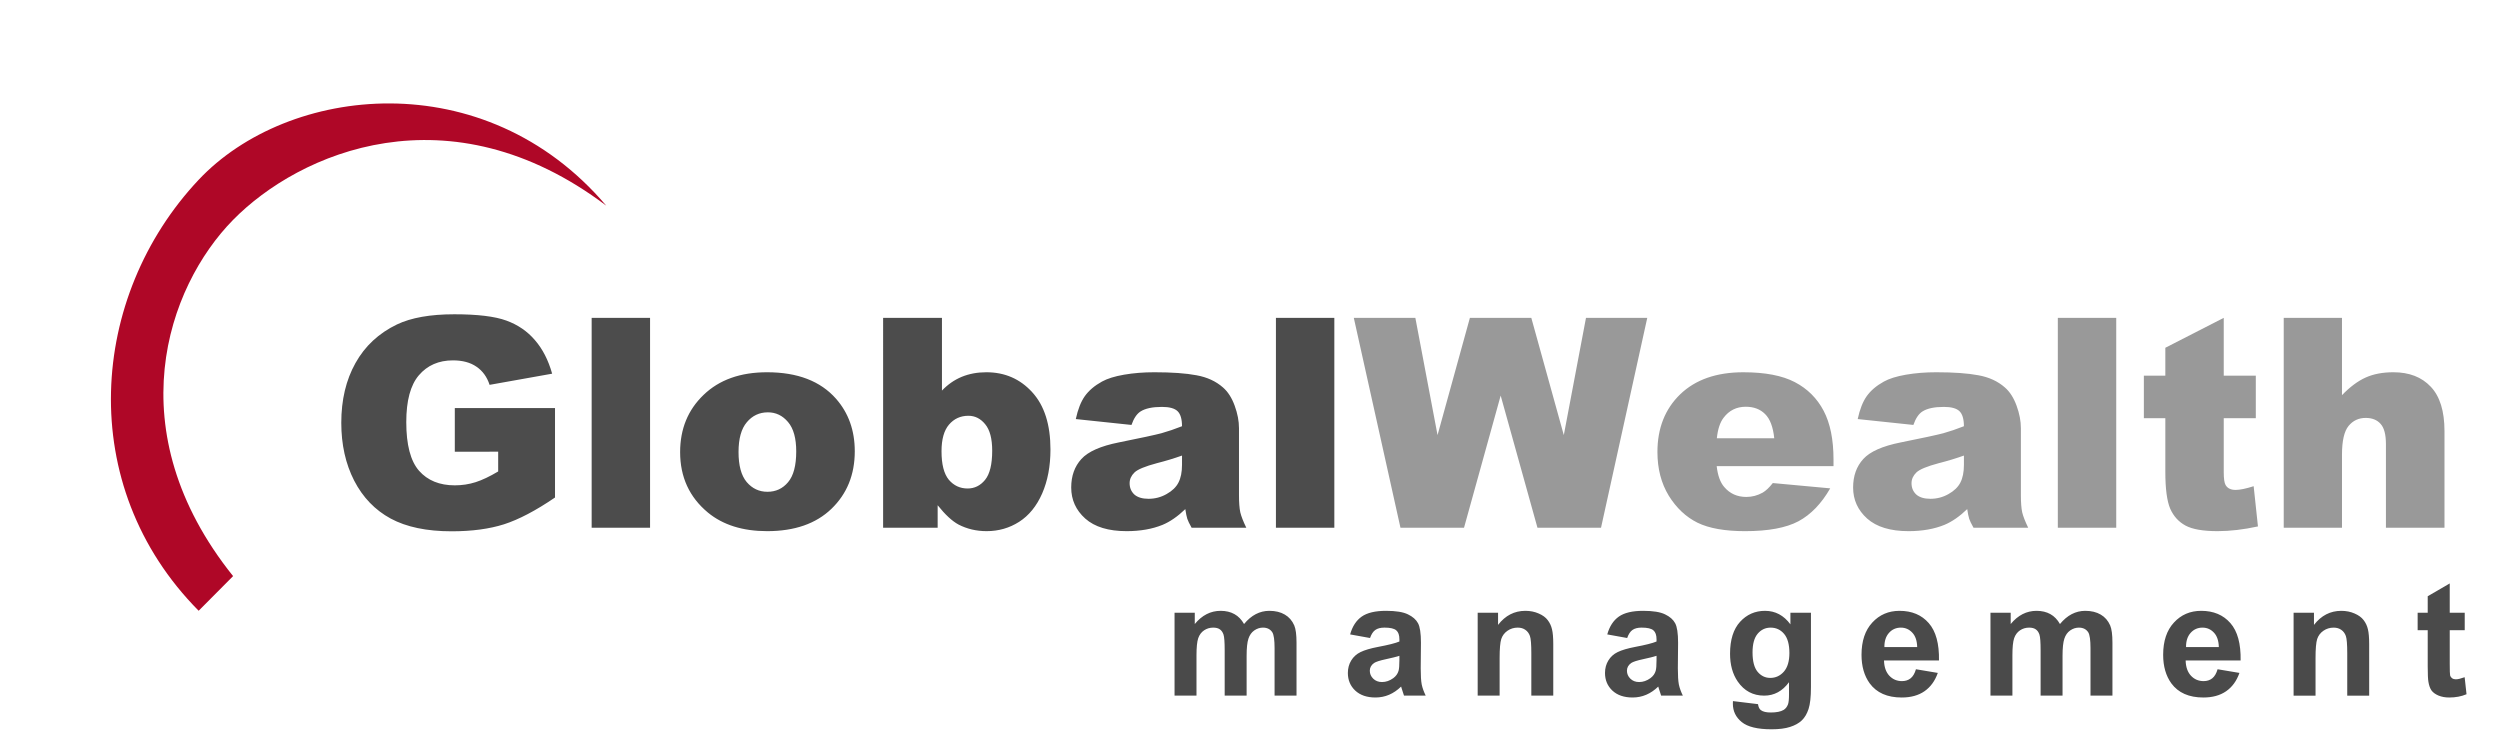 <?xml version="1.0" encoding="UTF-8"?> <svg xmlns="http://www.w3.org/2000/svg" fill="none" height="275" viewBox="0 0 938 275" width="938"><path d="m170.642 169.479v-16.381h37.597v33.569c-7.197 4.906-13.571 8.254-19.121 10.044-5.514 1.754-12.067 2.632-19.658 2.632-9.346 0-16.973-1.594-22.881-4.781-5.872-3.186-10.438-7.931-13.696-14.233-3.223-6.302-4.834-13.535-4.834-21.699 0-8.594 1.772-16.06 5.317-22.398 3.545-6.373 8.737-11.207 15.576-14.502 5.336-2.542 12.515-3.813 21.538-3.813 8.702 0 15.201.788 19.498 2.363 4.332 1.576 7.913 4.029 10.742 7.359 2.864 3.294 5.013 7.483 6.445 12.568l-23.472 4.189c-.966-2.972-2.614-5.245-4.941-6.821-2.292-1.575-5.228-2.363-8.809-2.363-5.335 0-9.596 1.862-12.783 5.586-3.151 3.688-4.726 9.542-4.726 17.563 0 8.522 1.593 14.61 4.78 18.262 3.223 3.652 7.698 5.479 13.428 5.479 2.721 0 5.317-.394 7.788-1.182 2.47-.788 5.299-2.131 8.486-4.028v-7.413zm51.347-50.219h21.914v78.74h-21.914zm33.194 50.381c0-8.702 2.936-15.863 8.808-21.485 5.873-5.657 13.804-8.486 23.794-8.486 11.423 0 20.052 3.312 25.889 9.936 4.691 5.336 7.036 11.906 7.036 19.712 0 8.773-2.918 15.97-8.755 21.592-5.801 5.586-13.839 8.379-24.116 8.379-9.167 0-16.579-2.327-22.236-6.982-6.947-5.765-10.42-13.321-10.42-22.666zm21.914-.054c0 5.085 1.02 8.844 3.061 11.279 2.077 2.435 4.673 3.653 7.788 3.653 3.151 0 5.729-1.2 7.735-3.599 2.041-2.399 3.061-6.248 3.061-11.548 0-4.941-1.02-8.612-3.061-11.011-2.041-2.435-4.566-3.652-7.574-3.652-3.186 0-5.818 1.235-7.895 3.706-2.077 2.435-3.115 6.159-3.115 11.172zm54.248-50.327h22.075v27.285c2.184-2.292 4.655-4.01 7.412-5.156 2.793-1.146 5.872-1.719 9.238-1.719 6.947 0 12.694 2.506 17.242 7.519 4.547 4.978 6.821 12.139 6.821 21.485 0 6.23-1.039 11.727-3.115 16.489-2.077 4.727-4.96 8.272-8.648 10.635-3.652 2.327-7.716 3.491-12.192 3.491-3.832 0-7.341-.824-10.528-2.471-2.399-1.289-5.013-3.706-7.841-7.251v8.433h-20.464zm21.914 50.058c0 4.906.913 8.469 2.739 10.689 1.862 2.184 4.207 3.276 7.036 3.276 2.614 0 4.798-1.074 6.553-3.222 1.79-2.185 2.685-5.837 2.685-10.957 0-4.512-.877-7.824-2.631-9.937-1.719-2.113-3.814-3.169-6.285-3.169-2.972 0-5.406 1.11-7.304 3.33-1.862 2.184-2.793 5.514-2.793 9.99zm71.274-9.882-20.893-2.203c.787-3.652 1.915-6.517 3.383-8.593 1.504-2.113 3.653-3.939 6.446-5.479 2.005-1.11 4.762-1.969 8.271-2.578s7.305-.913 11.387-.913c6.553 0 11.816.376 15.791 1.128 3.975.716 7.287 2.238 9.936 4.565 1.862 1.612 3.331 3.903 4.405 6.875 1.074 2.936 1.611 5.747 1.611 8.433v25.19c0 2.686.161 4.799.484 6.338.358 1.504 1.11 3.438 2.255 5.801h-20.517c-.824-1.468-1.361-2.578-1.612-3.33-.25-.788-.501-2.005-.751-3.652-2.865 2.757-5.712 4.726-8.541 5.908-3.867 1.575-8.361 2.363-13.481 2.363-6.803 0-11.978-1.575-15.522-4.727-3.51-3.151-5.264-7.036-5.264-11.655 0-4.332 1.271-7.895 3.813-10.688 2.543-2.793 7.233-4.87 14.073-6.231 8.2-1.647 13.517-2.793 15.952-3.437 2.435-.681 5.013-1.558 7.734-2.632 0-2.686-.555-4.565-1.665-5.64-1.11-1.074-3.061-1.611-5.854-1.611-3.581 0-6.267.573-8.057 1.719-1.396.895-2.524 2.578-3.384 5.049zm18.96 11.494c-3.008 1.074-6.141 2.023-9.399 2.846-4.44 1.182-7.251 2.346-8.433 3.492-1.217 1.181-1.826 2.524-1.826 4.028 0 1.719.591 3.133 1.772 4.243 1.218 1.074 2.99 1.611 5.318 1.611 2.435 0 4.691-.59 6.767-1.772 2.113-1.182 3.599-2.614 4.458-4.297.896-1.719 1.343-3.939 1.343-6.66zm35.235-51.67h21.914v78.74h-21.914z" fill="#4c4c4c"></path><path d="m507.946 119.26h23.096l8.325 43.989 12.139-43.989h23.042l12.192 43.989 8.325-43.989h22.989l-17.349 78.74h-23.848l-13.803-49.575-13.75 49.575h-23.848zm179.986 55.644h-43.828c.393 3.509 1.342 6.123 2.846 7.842 2.113 2.471 4.87 3.706 8.272 3.706 2.148 0 4.189-.537 6.123-1.611 1.181-.681 2.453-1.88 3.813-3.599l21.538 1.987c-3.294 5.73-7.269 9.847-11.924 12.354-4.654 2.471-11.333 3.706-20.034 3.706-7.555 0-13.499-1.056-17.832-3.169-4.332-2.148-7.931-5.532-10.796-10.151-2.828-4.655-4.243-10.116-4.243-16.382 0-8.916 2.847-16.131 8.54-21.646 5.729-5.514 13.625-8.271 23.687-8.271 8.164 0 14.609 1.235 19.336 3.706 4.726 2.471 8.325 6.051 10.796 10.742 2.47 4.691 3.706 10.796 3.706 18.316zm-22.237-10.473c-.429-4.226-1.575-7.251-3.437-9.077-1.826-1.827-4.243-2.74-7.251-2.74-3.473 0-6.249 1.379-8.325 4.136-1.325 1.719-2.167 4.279-2.525 7.681zm52.207-4.995-20.893-2.203c.788-3.652 1.915-6.517 3.384-8.593 1.503-2.113 3.652-3.939 6.445-5.479 2.005-1.11 4.762-1.969 8.271-2.578s7.305-.913 11.387-.913c6.553 0 11.816.376 15.791 1.128 3.975.716 7.287 2.238 9.937 4.565 1.862 1.612 3.33 3.903 4.404 6.875 1.074 2.936 1.611 5.747 1.611 8.433v25.19c0 2.686.161 4.799.484 6.338.358 1.504 1.11 3.438 2.256 5.801h-20.518c-.824-1.468-1.361-2.578-1.611-3.33-.251-.788-.502-2.005-.752-3.652-2.865 2.757-5.712 4.726-8.54 5.908-3.868 1.575-8.361 2.363-13.482 2.363-6.803 0-11.977-1.575-15.522-4.727-3.509-3.151-5.264-7.036-5.264-11.655 0-4.332 1.271-7.895 3.814-10.688 2.542-2.793 7.233-4.87 14.072-6.231 8.2-1.647 13.517-2.793 15.952-3.437 2.435-.681 5.013-1.558 7.734-2.632 0-2.686-.555-4.565-1.665-5.64-1.11-1.074-3.061-1.611-5.854-1.611-3.581 0-6.267.573-8.057 1.719-1.396.895-2.524 2.578-3.384 5.049zm18.96 11.494c-3.008 1.074-6.141 2.023-9.399 2.846-4.44 1.182-7.251 2.346-8.433 3.492-1.217 1.181-1.826 2.524-1.826 4.028 0 1.719.591 3.133 1.773 4.243 1.217 1.074 2.989 1.611 5.317 1.611 2.435 0 4.691-.59 6.768-1.772 2.112-1.182 3.598-2.614 4.458-4.297.895-1.719 1.342-3.939 1.342-6.66zm35.235-51.67h21.914v78.74h-21.914zm62.251 0v21.699h12.031v15.952h-12.031v20.249c0 2.435.232 4.046.698 4.834.716 1.218 1.969 1.826 3.76 1.826 1.611 0 3.867-.465 6.767-1.396l1.612 15.093c-5.407 1.181-10.456 1.772-15.147 1.772-5.443 0-9.453-.698-12.031-2.095-2.578-1.396-4.494-3.509-5.747-6.338-1.218-2.864-1.826-7.483-1.826-13.857v-20.088h-8.057v-15.952h8.057v-10.474zm22.505 0h21.86v29.004c2.972-3.08 5.926-5.282 8.862-6.607s6.41-1.987 10.42-1.987c5.944 0 10.617 1.808 14.019 5.425 3.437 3.616 5.156 9.166 5.156 16.65v36.255h-21.968v-31.367c0-3.581-.662-6.105-1.987-7.573-1.325-1.504-3.187-2.256-5.586-2.256-2.65 0-4.798 1.002-6.445 3.008-1.648 2.005-2.471 5.603-2.471 10.795v27.393h-21.86z" fill="#999"></path><path d="m440.691 229.887h7.588v4.248c2.715-3.301 5.948-4.951 9.698-4.951 1.992 0 3.72.41 5.185 1.23s2.666 2.061 3.604 3.721c1.367-1.66 2.841-2.901 4.423-3.721s3.272-1.23 5.069-1.23c2.285 0 4.219.468 5.801 1.406 1.582.918 2.763 2.275 3.545 4.072.566 1.328.849 3.477.849 6.445v19.893h-8.232v-17.783c0-3.086-.283-5.078-.85-5.977-.762-1.172-1.933-1.758-3.516-1.758-1.152 0-2.236.352-3.251 1.055-1.016.703-1.749 1.738-2.198 3.106-.449 1.347-.674 3.486-.674 6.416v14.941h-8.232v-17.051c0-3.027-.146-4.98-.439-5.859s-.752-1.533-1.377-1.963c-.606-.43-1.436-.645-2.491-.645-1.269 0-2.412.342-3.427 1.026-1.016.683-1.748 1.67-2.198 2.959-.429 1.289-.644 3.428-.644 6.416v15.117h-8.233zm73.347 9.492-7.471-1.348c.84-3.008 2.285-5.234 4.336-6.679 2.051-1.446 5.098-2.168 9.141-2.168 3.672 0 6.406.439 8.203 1.318 1.797.859 3.057 1.963 3.779 3.31.742 1.329 1.113 3.78 1.113 7.354l-.087 9.609c0 2.735.127 4.756.38 6.065.274 1.289.772 2.676 1.495 4.16h-8.145c-.215-.547-.478-1.357-.791-2.432-.137-.488-.234-.81-.293-.966-1.406 1.367-2.91 2.392-4.512 3.076-1.601.683-3.31 1.025-5.127 1.025-3.203 0-5.732-.869-7.588-2.607-1.835-1.739-2.753-3.936-2.753-6.592 0-1.758.419-3.32 1.259-4.688.84-1.386 2.012-2.441 3.516-3.164 1.523-.742 3.711-1.386 6.562-1.933 3.848-.723 6.514-1.397 7.999-2.022v-.82c0-1.582-.391-2.705-1.172-3.369-.782-.684-2.256-1.026-4.424-1.026-1.465 0-2.608.293-3.428.879-.82.567-1.484 1.573-1.992 3.018zm11.016 6.68c-1.055.351-2.725.771-5.01 1.259-2.285.489-3.78.967-4.483 1.436-1.074.762-1.611 1.728-1.611 2.9 0 1.153.43 2.149 1.289 2.989.859.839 1.953 1.259 3.281 1.259 1.485 0 2.901-.488 4.248-1.464.996-.743 1.651-1.651 1.963-2.725.215-.703.323-2.041.323-4.014zm57.731 14.941h-8.233v-15.879c0-3.359-.175-5.527-.527-6.504-.352-.996-.928-1.767-1.729-2.314-.781-.547-1.728-.821-2.841-.821-1.426 0-2.705.391-3.838 1.172-1.133.782-1.914 1.817-2.344 3.106-.41 1.289-.615 3.672-.615 7.148v14.092h-8.233v-31.113h7.647v4.57c2.715-3.516 6.133-5.273 10.254-5.273 1.816 0 3.476.332 4.98.996 1.504.644 2.637 1.474 3.399 2.49.781 1.016 1.318 2.168 1.611 3.457.313 1.289.469 3.135.469 5.537zm27.731-21.621-7.471-1.348c.84-3.008 2.285-5.234 4.336-6.679 2.051-1.446 5.098-2.168 9.141-2.168 3.672 0 6.406.439 8.203 1.318 1.797.859 3.057 1.963 3.779 3.31.742 1.329 1.114 3.78 1.114 7.354l-.088 9.609c0 2.735.127 4.756.381 6.065.273 1.289.771 2.676 1.494 4.16h-8.145c-.215-.547-.478-1.357-.791-2.432-.137-.488-.234-.81-.293-.966-1.406 1.367-2.91 2.392-4.512 3.076-1.601.683-3.31 1.025-5.126 1.025-3.204 0-5.733-.869-7.588-2.607-1.836-1.739-2.754-3.936-2.754-6.592 0-1.758.42-3.32 1.259-4.688.84-1.386 2.012-2.441 3.516-3.164 1.524-.742 3.711-1.386 6.563-1.933 3.847-.723 6.513-1.397 7.998-2.022v-.82c0-1.582-.391-2.705-1.172-3.369-.781-.684-2.256-1.026-4.424-1.026-1.465 0-2.607.293-3.428.879-.82.567-1.484 1.573-1.992 3.018zm11.016 6.68c-1.055.351-2.725.771-5.01 1.259-2.285.489-3.779.967-4.483 1.436-1.074.762-1.611 1.728-1.611 2.9 0 1.153.43 2.149 1.289 2.989.86.839 1.953 1.259 3.281 1.259 1.485 0 2.901-.488 4.248-1.464.997-.743 1.651-1.651 1.963-2.725.215-.703.323-2.041.323-4.014zm28.668 16.992 9.405 1.142c.156 1.094.517 1.846 1.084 2.256.781.586 2.011.879 3.691.879 2.149 0 3.76-.322 4.834-.967.723-.429 1.27-1.123 1.641-2.08.254-.683.381-1.943.381-3.779v-4.541c-2.461 3.359-5.567 5.039-9.317 5.039-4.18 0-7.49-1.768-9.931-5.303-1.915-2.793-2.872-6.269-2.872-10.429 0-5.215 1.25-9.2 3.75-11.954 2.52-2.753 5.645-4.13 9.375-4.13 3.848 0 7.022 1.689 9.522 5.068v-4.365h7.705v27.92c0 3.672-.303 6.416-.908 8.232-.606 1.816-1.455 3.242-2.549 4.277-1.094 1.036-2.559 1.846-4.395 2.432-1.816.586-4.121.879-6.914.879-5.273 0-9.013-.908-11.22-2.725-2.207-1.797-3.311-4.082-3.311-6.855 0-.274.01-.606.029-.996zm7.354-18.252c0 3.301.635 5.722 1.904 7.265 1.289 1.524 2.871 2.286 4.746 2.286 2.012 0 3.711-.782 5.098-2.344 1.387-1.582 2.08-3.916 2.08-7.002 0-3.223-.664-5.615-1.992-7.178-1.328-1.562-3.008-2.344-5.039-2.344-1.973 0-3.604.772-4.893 2.315-1.269 1.523-1.904 3.857-1.904 7.002zm61.305 6.299 8.203 1.377c-1.054 3.007-2.724 5.302-5.009 6.884-2.266 1.563-5.108 2.344-8.526 2.344-5.41 0-9.414-1.767-12.011-5.303-2.051-2.832-3.077-6.406-3.077-10.722 0-5.157 1.348-9.19 4.043-12.1 2.696-2.93 6.104-4.394 10.225-4.394 4.629 0 8.281 1.533 10.957 4.599 2.676 3.047 3.955 7.725 3.838 14.033h-20.625c.059 2.442.723 4.346 1.992 5.713 1.27 1.348 2.852 2.022 4.746 2.022 1.289 0 2.373-.352 3.252-1.055s1.543-1.836 1.992-3.398zm.469-8.321c-.058-2.382-.674-4.189-1.846-5.42-1.171-1.25-2.597-1.875-4.277-1.875-1.797 0-3.281.655-4.453 1.963-1.172 1.309-1.748 3.086-1.729 5.332zm27.497-12.89h7.588v4.248c2.715-3.301 5.947-4.951 9.697-4.951 1.992 0 3.721.41 5.186 1.23s2.666 2.061 3.603 3.721c1.367-1.66 2.842-2.901 4.424-3.721s3.272-1.23 5.068-1.23c2.286 0 4.219.468 5.801 1.406 1.582.918 2.764 2.275 3.545 4.072.567 1.328.85 3.477.85 6.445v19.893h-8.233v-17.783c0-3.086-.283-5.078-.849-5.977-.762-1.172-1.934-1.758-3.516-1.758-1.152 0-2.236.352-3.252 1.055s-1.748 1.738-2.197 3.106c-.449 1.347-.674 3.486-.674 6.416v14.941h-8.232v-17.051c0-3.027-.147-4.98-.44-5.859s-.752-1.533-1.377-1.963c-.605-.43-1.435-.645-2.49-.645-1.27 0-2.412.342-3.428 1.026-1.015.683-1.748 1.67-2.197 2.959-.43 1.289-.645 3.428-.645 6.416v15.117h-8.232zm85.212 21.211 8.203 1.377c-1.055 3.007-2.725 5.302-5.01 6.884-2.266 1.563-5.107 2.344-8.525 2.344-5.41 0-9.414-1.767-12.012-5.303-2.051-2.832-3.076-6.406-3.076-10.722 0-5.157 1.347-9.19 4.043-12.1 2.695-2.93 6.103-4.394 10.224-4.394 4.629 0 8.282 1.533 10.957 4.599 2.676 3.047 3.955 7.725 3.838 14.033h-20.625c.059 2.442.723 4.346 1.992 5.713 1.27 1.348 2.852 2.022 4.747 2.022 1.289 0 2.373-.352 3.252-1.055.878-.703 1.542-1.836 1.992-3.398zm.468-8.321c-.058-2.382-.673-4.189-1.845-5.42-1.172-1.25-2.598-1.875-4.278-1.875-1.796 0-3.281.655-4.453 1.963-1.172 1.309-1.748 3.086-1.728 5.332zm56.413 18.223h-8.232v-15.879c0-3.359-.176-5.527-.527-6.504-.352-.996-.928-1.767-1.729-2.314-.781-.547-1.728-.821-2.842-.821-1.425 0-2.705.391-3.838 1.172-1.132.782-1.914 1.817-2.343 3.106-.411 1.289-.616 3.672-.616 7.148v14.092h-8.232v-31.113h7.646v4.57c2.715-3.516 6.133-5.273 10.254-5.273 1.817 0 3.477.332 4.981.996 1.504.644 2.637 1.474 3.398 2.49.782 1.016 1.319 2.168 1.612 3.457.312 1.289.468 3.135.468 5.537zm35.847-31.113v6.562h-5.625v12.539c0 2.539.049 4.024.146 4.453.118.411.362.752.733 1.026.39.273.859.41 1.406.41.762 0 1.865-.264 3.311-.791l.703 6.387c-1.914.82-4.082 1.23-6.504 1.23-1.485 0-2.823-.244-4.014-.732-1.191-.508-2.07-1.153-2.637-1.934-.547-.801-.927-1.875-1.142-3.223-.176-.957-.264-2.89-.264-5.8v-13.565h-3.779v-6.562h3.779v-6.182l8.262-4.805v10.987z" fill="#4a4a4a"></path><path d="m87.457 82.5c24.805-25.254 81.001-49.844 140-5.344-45.712-53.789-119.477-45.233-152.92-9.697-41.11 43.684-46.58 114.697 0 161.697l12.92-13c-43.679-54.511-24.804-108.402 0-133.656z" fill="#af0727"></path></svg> 